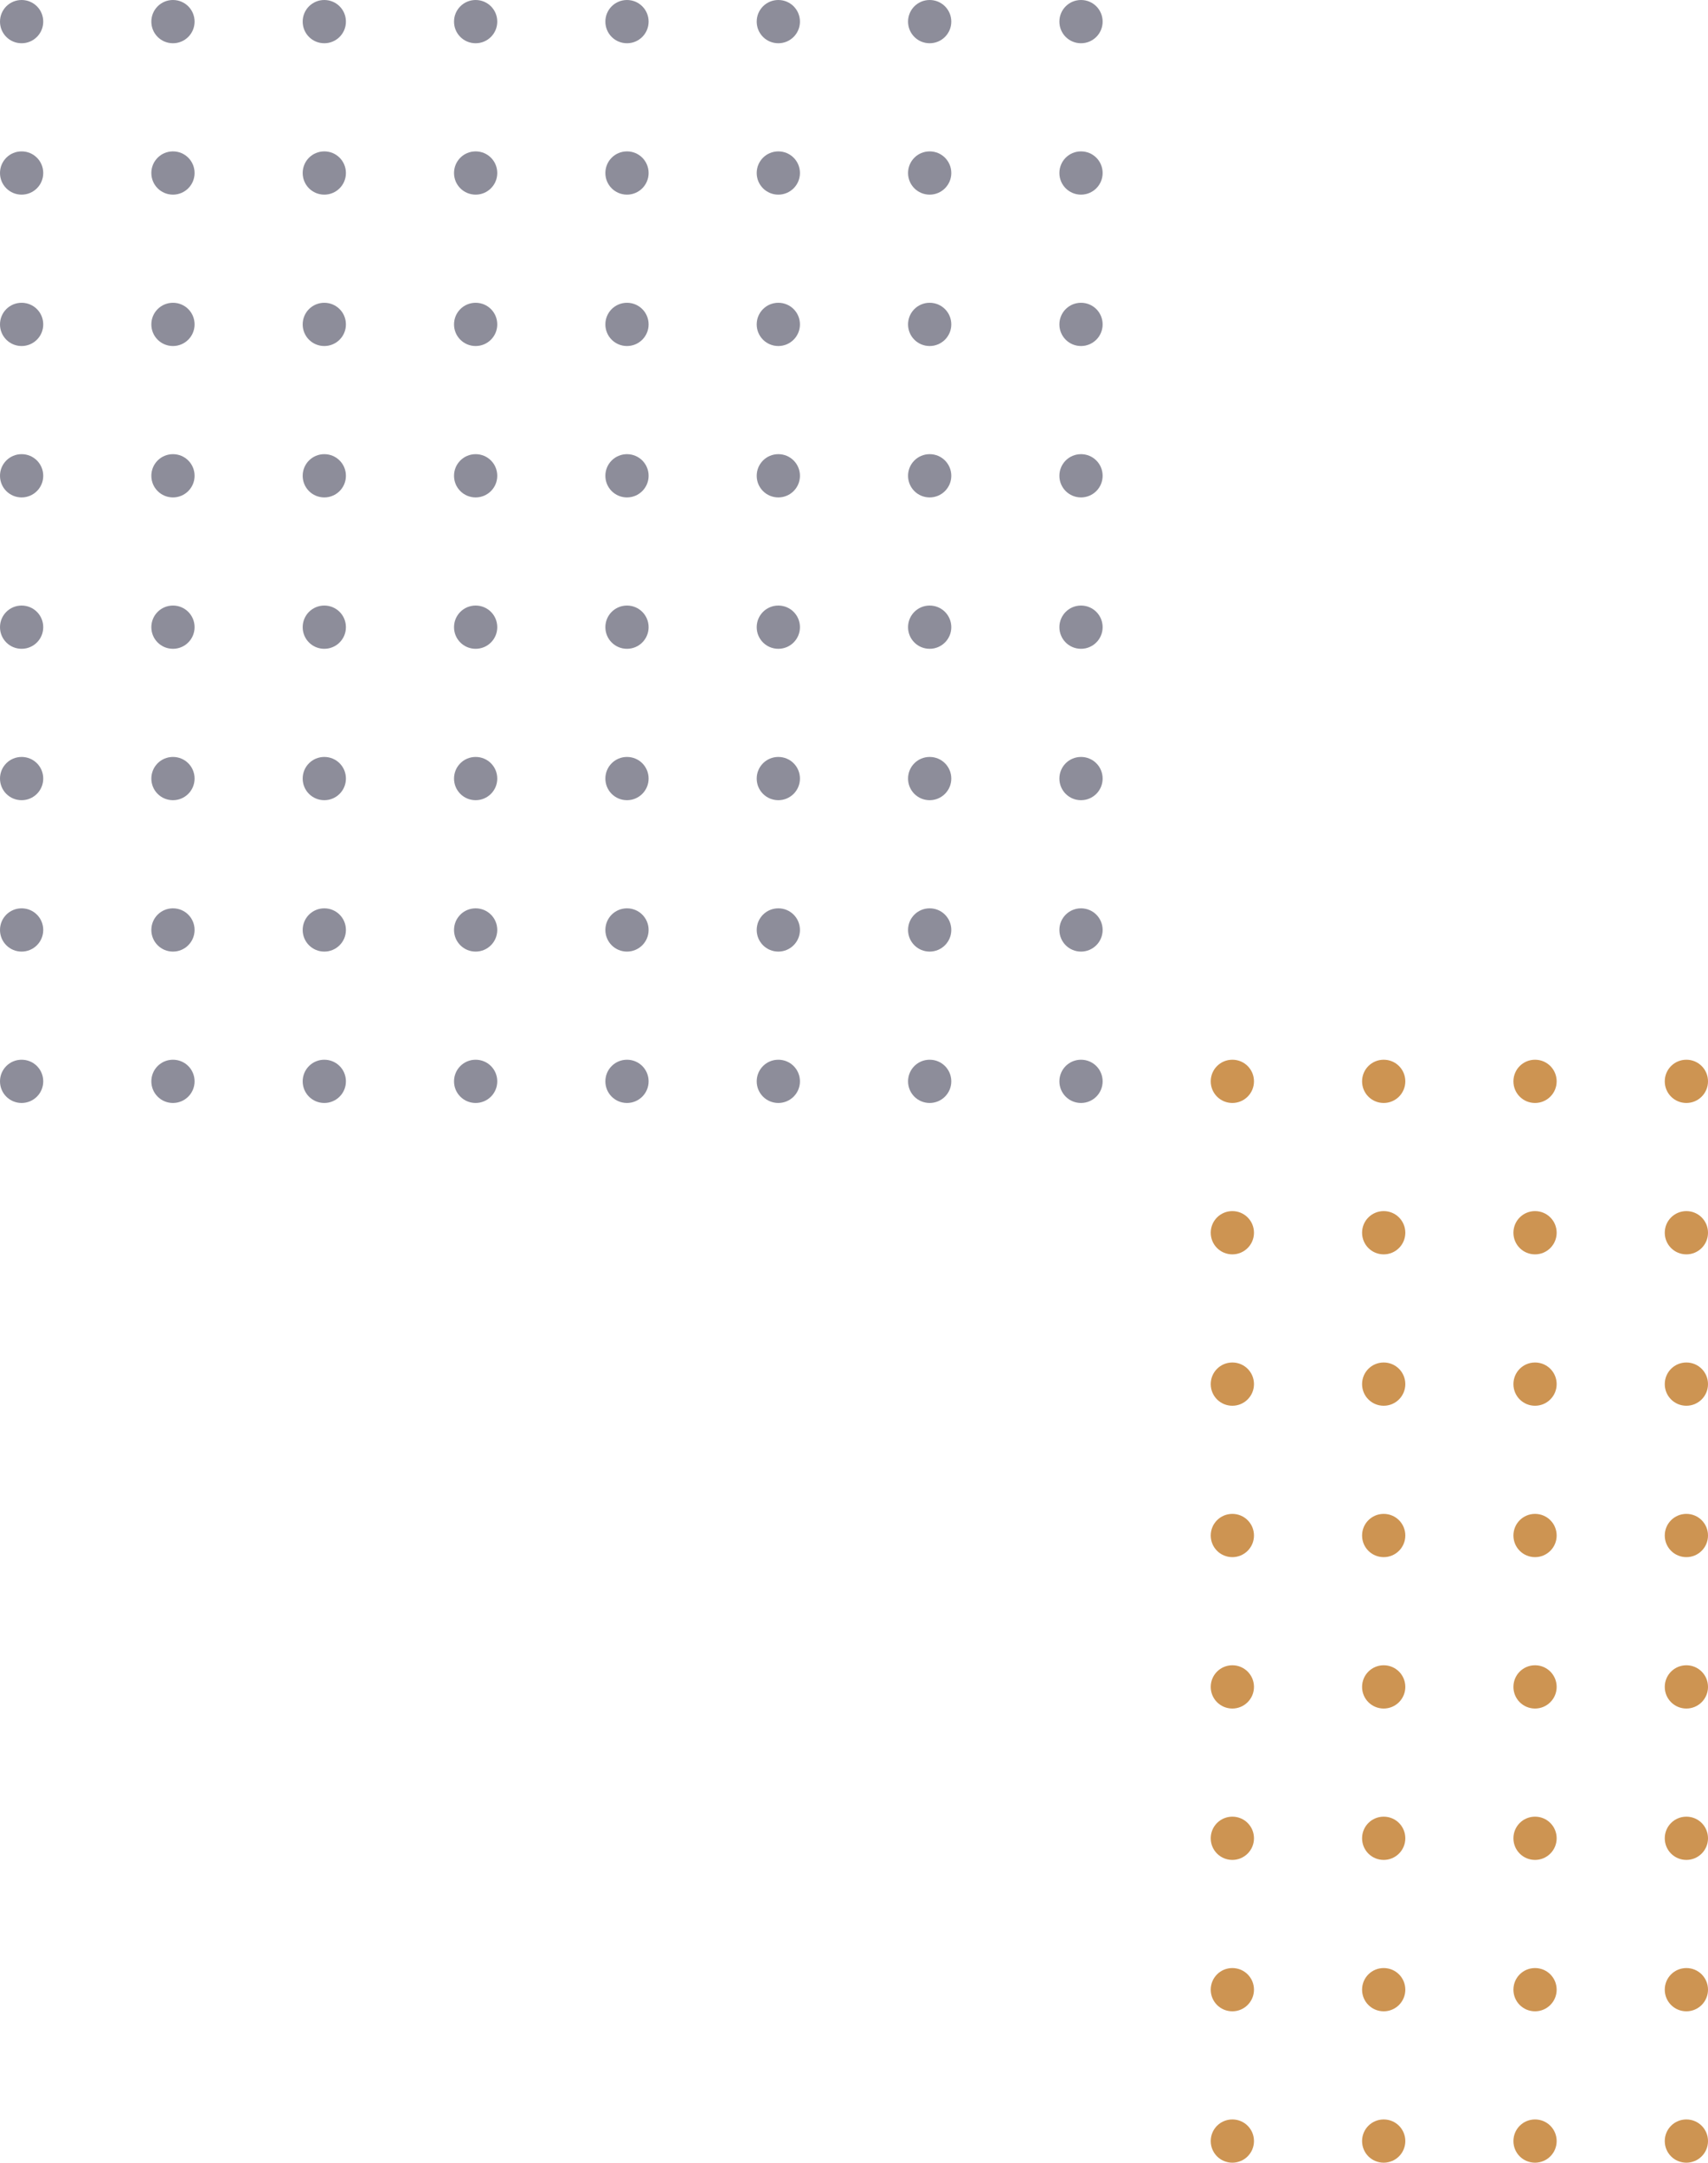 <svg width="158" height="200" viewBox="0 0 158 200" fill="none" xmlns="http://www.w3.org/2000/svg">
<path d="M2 4C3.102 4 4 3.109 4 2C4 0.891 3.109 0 2 0C0.891 0 0 0.891 0 2C0 3.109 0.891 4 2 4Z" fill="#8D8D9A"/>
<path d="M2 60C3.102 60 4 59.109 4 58C4 56.891 3.109 56 2 56C0.891 56 0 56.891 0 58C0 59.109 0.891 60 2 60Z" fill="#8D8D9A"/>
<path d="M58 4C59.102 4 60 3.109 60 2C60 0.891 59.109 0 58 0C56.891 0 56 0.891 56 2C56 3.109 56.891 4 58 4Z" fill="#8D8D9A"/>
<path d="M58 60C59.102 60 60 59.109 60 58C60 56.891 59.109 56 58 56C56.891 56 56 56.891 56 58C56 59.109 56.891 60 58 60Z" fill="#8D8D9A"/>
<path d="M30 4C31.102 4 32 3.109 32 2C32 0.891 31.109 0 30 0C28.891 0 28 0.891 28 2C28 3.109 28.891 4 30 4Z" fill="#8D8D9A"/>
<path d="M30 60C31.102 60 32 59.109 32 58C32 56.891 31.109 56 30 56C28.891 56 28 56.891 28 58C28 59.109 28.891 60 30 60Z" fill="#8D8D9A"/>
<path d="M86 4C87.102 4 88 3.109 88 2C88 0.891 87.109 0 86 0C84.891 0 84 0.891 84 2C84 3.109 84.891 4 86 4Z" fill="#8D8D9A"/>
<path d="M86 60C87.102 60 88 59.109 88 58C88 56.891 87.109 56 86 56C84.891 56 84 56.891 84 58C84 59.109 84.891 60 86 60Z" fill="#8D8D9A"/>
<path d="M2 18C3.102 18 4 17.109 4 16C4 14.891 3.109 14 2 14C0.891 14 0 14.891 0 16C0 17.109 0.891 18 2 18Z" fill="#8D8D9A"/>
<path d="M2 74C3.102 74 4 73.109 4 72C4 70.891 3.109 70 2 70C0.891 70 0 70.891 0 72C0 73.109 0.891 74 2 74Z" fill="#8D8D9A"/>
<path d="M58 18C59.102 18 60 17.109 60 16C60 14.891 59.109 14 58 14C56.891 14 56 14.891 56 16C56 17.109 56.891 18 58 18Z" fill="#8D8D9A"/>
<path d="M58 74C59.102 74 60 73.109 60 72C60 70.891 59.109 70 58 70C56.891 70 56 70.891 56 72C56 73.109 56.891 74 58 74Z" fill="#8D8D9A"/>
<path d="M30 18C31.102 18 32 17.109 32 16C32 14.891 31.109 14 30 14C28.891 14 28 14.891 28 16C28 17.109 28.891 18 30 18Z" fill="#8D8D9A"/>
<path d="M30 74C31.102 74 32 73.109 32 72C32 70.891 31.109 70 30 70C28.891 70 28 70.891 28 72C28 73.109 28.891 74 30 74Z" fill="#8D8D9A"/>
<path d="M86 18C87.102 18 88 17.109 88 16C88 14.891 87.109 14 86 14C84.891 14 84 14.891 84 16C84 17.109 84.891 18 86 18Z" fill="#8D8D9A"/>
<path d="M86 74C87.102 74 88 73.109 88 72C88 70.891 87.109 70 86 70C84.891 70 84 70.891 84 72C84 73.109 84.891 74 86 74Z" fill="#8D8D9A"/>
<path d="M2 32C3.102 32 4 31.109 4 30C4 28.891 3.109 28 2 28C0.891 28 0 28.891 0 30C0 31.109 0.891 32 2 32Z" fill="#8D8D9A"/>
<path d="M2 88C3.102 88 4 87.109 4 86C4 84.891 3.109 84 2 84C0.891 84 0 84.891 0 86C0 87.109 0.891 88 2 88Z" fill="#8D8D9A"/>
<path d="M58 32C59.102 32 60 31.109 60 30C60 28.891 59.109 28 58 28C56.891 28 56 28.891 56 30C56 31.109 56.891 32 58 32Z" fill="#8D8D9A"/>
<path d="M58 88C59.102 88 60 87.109 60 86C60 84.891 59.109 84 58 84C56.891 84 56 84.891 56 86C56 87.109 56.891 88 58 88Z" fill="#8D8D9A"/>
<path d="M30 32C31.102 32 32 31.109 32 30C32 28.891 31.109 28 30 28C28.891 28 28 28.891 28 30C28 31.109 28.891 32 30 32Z" fill="#8D8D9A"/>
<path d="M30 88C31.102 88 32 87.109 32 86C32 84.891 31.109 84 30 84C28.891 84 28 84.891 28 86C28 87.109 28.891 88 30 88Z" fill="#8D8D9A"/>
<path d="M86 32C87.102 32 88 31.109 88 30C88 28.891 87.109 28 86 28C84.891 28 84 28.891 84 30C84 31.109 84.891 32 86 32Z" fill="#8D8D9A"/>
<path d="M86 88C87.102 88 88 87.109 88 86C88 84.891 87.109 84 86 84C84.891 84 84 84.891 84 86C84 87.109 84.891 88 86 88Z" fill="#8D8D9A"/>
<path d="M2 46C3.102 46 4 45.109 4 44C4 42.891 3.109 42 2 42C0.891 42 0 42.891 0 44C0 45.109 0.891 46 2 46Z" fill="#8D8D9A"/>
<path d="M2 102C3.102 102 4 101.109 4 100C4 98.891 3.109 98 2 98C0.891 98 0 98.891 0 100C0 101.109 0.891 102 2 102Z" fill="#8D8D9A"/>
<path d="M58 46C59.102 46 60 45.109 60 44C60 42.891 59.109 42 58 42C56.891 42 56 42.891 56 44C56 45.109 56.891 46 58 46Z" fill="#8D8D9A"/>
<path d="M58 102C59.102 102 60 101.109 60 100C60 98.891 59.109 98 58 98C56.891 98 56 98.891 56 100C56 101.109 56.891 102 58 102Z" fill="#8D8D9A"/>
<path d="M30 46C31.102 46 32 45.109 32 44C32 42.891 31.109 42 30 42C28.891 42 28 42.891 28 44C28 45.109 28.891 46 30 46Z" fill="#8D8D9A"/>
<path d="M30 102C31.102 102 32 101.109 32 100C32 98.891 31.109 98 30 98C28.891 98 28 98.891 28 100C28 101.109 28.891 102 30 102Z" fill="#8D8D9A"/>
<path d="M86 46C87.102 46 88 45.109 88 44C88 42.891 87.109 42 86 42C84.891 42 84 42.891 84 44C84 45.109 84.891 46 86 46Z" fill="#8D8D9A"/>
<path d="M86 102C87.102 102 88 101.109 88 100C88 98.891 87.109 98 86 98C84.891 98 84 98.891 84 100C84 101.109 84.891 102 86 102Z" fill="#8D8D9A"/>
<path d="M16 4C17.102 4 18 3.109 18 2C18 0.891 17.109 0 16 0C14.891 0 14 0.891 14 2C14 3.109 14.891 4 16 4Z" fill="#8D8D9A"/>
<path d="M16 60C17.102 60 18 59.109 18 58C18 56.891 17.109 56 16 56C14.891 56 14 56.891 14 58C14 59.109 14.891 60 16 60Z" fill="#8D8D9A"/>
<path d="M72 4C73.102 4 74 3.109 74 2C74 0.891 73.109 0 72 0C70.891 0 70 0.891 70 2C70 3.109 70.891 4 72 4Z" fill="#8D8D9A"/>
<path d="M72 60C73.102 60 74 59.109 74 58C74 56.891 73.109 56 72 56C70.891 56 70 56.891 70 58C70 59.109 70.891 60 72 60Z" fill="#8D8D9A"/>
<path d="M44 4C45.102 4 46 3.109 46 2C46 0.891 45.109 0 44 0C42.891 0 42 0.891 42 2C42 3.109 42.891 4 44 4Z" fill="#8D8D9A"/>
<path d="M44 60C45.102 60 46 59.109 46 58C46 56.891 45.109 56 44 56C42.891 56 42 56.891 42 58C42 59.109 42.891 60 44 60Z" fill="#8D8D9A"/>
<path d="M100 4C101.102 4 102 3.109 102 2C102 0.891 101.109 0 100 0C98.891 0 98 0.891 98 2C98 3.109 98.891 4 100 4Z" fill="#8D8D9A"/>
<path d="M100 60C101.102 60 102 59.109 102 58C102 56.891 101.109 56 100 56C98.891 56 98 56.891 98 58C98 59.109 98.891 60 100 60Z" fill="#8D8D9A"/>
<path d="M16 18C17.102 18 18 17.109 18 16C18 14.891 17.109 14 16 14C14.891 14 14 14.891 14 16C14 17.109 14.891 18 16 18Z" fill="#8D8D9A"/>
<path d="M16 74C17.102 74 18 73.109 18 72C18 70.891 17.109 70 16 70C14.891 70 14 70.891 14 72C14 73.109 14.891 74 16 74Z" fill="#8D8D9A"/>
<path d="M72 18C73.102 18 74 17.109 74 16C74 14.891 73.109 14 72 14C70.891 14 70 14.891 70 16C70 17.109 70.891 18 72 18Z" fill="#8D8D9A"/>
<path d="M72 74C73.102 74 74 73.109 74 72C74 70.891 73.109 70 72 70C70.891 70 70 70.891 70 72C70 73.109 70.891 74 72 74Z" fill="#8D8D9A"/>
<path d="M44 18C45.102 18 46 17.109 46 16C46 14.891 45.109 14 44 14C42.891 14 42 14.891 42 16C42 17.109 42.891 18 44 18Z" fill="#8D8D9A"/>
<path d="M44 74C45.102 74 46 73.109 46 72C46 70.891 45.109 70 44 70C42.891 70 42 70.891 42 72C42 73.109 42.891 74 44 74Z" fill="#8D8D9A"/>
<path d="M100 18C101.102 18 102 17.109 102 16C102 14.891 101.109 14 100 14C98.891 14 98 14.891 98 16C98 17.109 98.891 18 100 18Z" fill="#8D8D9A"/>
<path d="M100 74C101.102 74 102 73.109 102 72C102 70.891 101.109 70 100 70C98.891 70 98 70.891 98 72C98 73.109 98.891 74 100 74Z" fill="#8D8D9A"/>
<path d="M16 32C17.102 32 18 31.109 18 30C18 28.891 17.109 28 16 28C14.891 28 14 28.891 14 30C14 31.109 14.891 32 16 32Z" fill="#8D8D9A"/>
<path d="M16 88C17.102 88 18 87.109 18 86C18 84.891 17.109 84 16 84C14.891 84 14 84.891 14 86C14 87.109 14.891 88 16 88Z" fill="#8D8D9A"/>
<path d="M72 32C73.102 32 74 31.109 74 30C74 28.891 73.109 28 72 28C70.891 28 70 28.891 70 30C70 31.109 70.891 32 72 32Z" fill="#8D8D9A"/>
<path d="M72 88C73.102 88 74 87.109 74 86C74 84.891 73.109 84 72 84C70.891 84 70 84.891 70 86C70 87.109 70.891 88 72 88Z" fill="#8D8D9A"/>
<path d="M44 32C45.102 32 46 31.109 46 30C46 28.891 45.109 28 44 28C42.891 28 42 28.891 42 30C42 31.109 42.891 32 44 32Z" fill="#8D8D9A"/>
<path d="M44 88C45.102 88 46 87.109 46 86C46 84.891 45.109 84 44 84C42.891 84 42 84.891 42 86C42 87.109 42.891 88 44 88Z" fill="#8D8D9A"/>
<path d="M100 32C101.102 32 102 31.109 102 30C102 28.891 101.109 28 100 28C98.891 28 98 28.891 98 30C98 31.109 98.891 32 100 32Z" fill="#8D8D9A"/>
<path d="M100 88C101.102 88 102 87.109 102 86C102 84.891 101.109 84 100 84C98.891 84 98 84.891 98 86C98 87.109 98.891 88 100 88Z" fill="#8D8D9A"/>
<path d="M16 46C17.102 46 18 45.109 18 44C18 42.891 17.109 42 16 42C14.891 42 14 42.891 14 44C14 45.109 14.891 46 16 46Z" fill="#8D8D9A"/>
<path d="M16 102C17.102 102 18 101.109 18 100C18 98.891 17.109 98 16 98C14.891 98 14 98.891 14 100C14 101.109 14.891 102 16 102Z" fill="#8D8D9A"/>
<path d="M72 46C73.102 46 74 45.109 74 44C74 42.891 73.109 42 72 42C70.891 42 70 42.891 70 44C70 45.109 70.891 46 72 46Z" fill="#8D8D9A"/>
<path d="M72 102C73.102 102 74 101.109 74 100C74 98.891 73.109 98 72 98C70.891 98 70 98.891 70 100C70 101.109 70.891 102 72 102Z" fill="#8D8D9A"/>
<path d="M44 46C45.102 46 46 45.109 46 44C46 42.891 45.109 42 44 42C42.891 42 42 42.891 42 44C42 45.109 42.891 46 44 46Z" fill="#8D8D9A"/>
<path d="M44 102C45.102 102 46 101.109 46 100C46 98.891 45.109 98 44 98C42.891 98 42 98.891 42 100C42 101.109 42.891 102 44 102Z" fill="#8D8D9A"/>
<path d="M100 46C101.102 46 102 45.109 102 44C102 42.891 101.109 42 100 42C98.891 42 98 42.891 98 44C98 45.109 98.891 46 100 46Z" fill="#8D8D9A"/>
<path d="M100 102C101.102 102 102 101.109 102 100C102 98.891 101.109 98 100 98C98.891 98 98 98.891 98 100C98 101.109 98.891 102 100 102Z" fill="#8D8D9A"/>
<path d="M114 102C115.102 102 116 101.109 116 100C116 98.891 115.109 98 114 98C112.891 98 112 98.891 112 100C112 101.109 112.891 102 114 102Z" fill="#CD9452"/>
<path d="M114 158C115.102 158 116 157.109 116 156C116 154.891 115.109 154 114 154C112.891 154 112 154.891 112 156C112 157.109 112.891 158 114 158Z" fill="#CD9452"/>
<path d="M142 102C143.102 102 144 101.109 144 100C144 98.891 143.109 98 142 98C140.891 98 140 98.891 140 100C140 101.109 140.891 102 142 102Z" fill="#CD9452"/>
<path d="M142 158C143.102 158 144 157.109 144 156C144 154.891 143.109 154 142 154C140.891 154 140 154.891 140 156C140 157.109 140.891 158 142 158Z" fill="#CD9452"/>
<path d="M114 116C115.102 116 116 115.109 116 114C116 112.891 115.109 112 114 112C112.891 112 112 112.891 112 114C112 115.109 112.891 116 114 116Z" fill="#CD9452"/>
<path d="M114 172C115.102 172 116 171.109 116 170C116 168.891 115.109 168 114 168C112.891 168 112 168.891 112 170C112 171.109 112.891 172 114 172Z" fill="#CD9452"/>
<path d="M142 116C143.102 116 144 115.109 144 114C144 112.891 143.109 112 142 112C140.891 112 140 112.891 140 114C140 115.109 140.891 116 142 116Z" fill="#CD9452"/>
<path d="M142 172C143.102 172 144 171.109 144 170C144 168.891 143.109 168 142 168C140.891 168 140 168.891 140 170C140 171.109 140.891 172 142 172Z" fill="#CD9452"/>
<path d="M114 130C115.102 130 116 129.109 116 128C116 126.891 115.109 126 114 126C112.891 126 112 126.891 112 128C112 129.109 112.891 130 114 130Z" fill="#CD9452"/>
<path d="M114 186C115.102 186 116 185.109 116 184C116 182.891 115.109 182 114 182C112.891 182 112 182.891 112 184C112 185.109 112.891 186 114 186Z" fill="#CD9452"/>
<path d="M142 130C143.102 130 144 129.109 144 128C144 126.891 143.109 126 142 126C140.891 126 140 126.891 140 128C140 129.109 140.891 130 142 130Z" fill="#CD9452"/>
<path d="M142 186C143.102 186 144 185.109 144 184C144 182.891 143.109 182 142 182C140.891 182 140 182.891 140 184C140 185.109 140.891 186 142 186Z" fill="#CD9452"/>
<path d="M114 144C115.102 144 116 143.109 116 142C116 140.891 115.109 140 114 140C112.891 140 112 140.891 112 142C112 143.109 112.891 144 114 144Z" fill="#CD9452"/>
<path d="M114 200C115.102 200 116 199.109 116 198C116 196.891 115.109 196 114 196C112.891 196 112 196.891 112 198C112 199.109 112.891 200 114 200Z" fill="#CD9452"/>
<path d="M142 144C143.102 144 144 143.109 144 142C144 140.891 143.109 140 142 140C140.891 140 140 140.891 140 142C140 143.109 140.891 144 142 144Z" fill="#CD9452"/>
<path d="M142 200C143.102 200 144 199.109 144 198C144 196.891 143.109 196 142 196C140.891 196 140 196.891 140 198C140 199.109 140.891 200 142 200Z" fill="#CD9452"/>
<path d="M128 102C129.102 102 130 101.109 130 100C130 98.891 129.109 98 128 98C126.891 98 126 98.891 126 100C126 101.109 126.891 102 128 102Z" fill="#CD9452"/>
<path d="M128 158C129.102 158 130 157.109 130 156C130 154.891 129.109 154 128 154C126.891 154 126 154.891 126 156C126 157.109 126.891 158 128 158Z" fill="#CD9452"/>
<path d="M156 102C157.102 102 158 101.109 158 100C158 98.891 157.109 98 156 98C154.891 98 154 98.891 154 100C154 101.109 154.891 102 156 102Z" fill="#CD9452"/>
<path d="M156 158C157.102 158 158 157.109 158 156C158 154.891 157.109 154 156 154C154.891 154 154 154.891 154 156C154 157.109 154.891 158 156 158Z" fill="#CD9452"/>
<path d="M128 116C129.102 116 130 115.109 130 114C130 112.891 129.109 112 128 112C126.891 112 126 112.891 126 114C126 115.109 126.891 116 128 116Z" fill="#CD9452"/>
<path d="M128 172C129.102 172 130 171.109 130 170C130 168.891 129.109 168 128 168C126.891 168 126 168.891 126 170C126 171.109 126.891 172 128 172Z" fill="#CD9452"/>
<path d="M156 116C157.102 116 158 115.109 158 114C158 112.891 157.109 112 156 112C154.891 112 154 112.891 154 114C154 115.109 154.891 116 156 116Z" fill="#CD9452"/>
<path d="M156 172C157.102 172 158 171.109 158 170C158 168.891 157.109 168 156 168C154.891 168 154 168.891 154 170C154 171.109 154.891 172 156 172Z" fill="#CD9452"/>
<path d="M128 130C129.102 130 130 129.109 130 128C130 126.891 129.109 126 128 126C126.891 126 126 126.891 126 128C126 129.109 126.891 130 128 130Z" fill="#CD9452"/>
<path d="M128 186C129.102 186 130 185.109 130 184C130 182.891 129.109 182 128 182C126.891 182 126 182.891 126 184C126 185.109 126.891 186 128 186Z" fill="#CD9452"/>
<path d="M156 130C157.102 130 158 129.109 158 128C158 126.891 157.109 126 156 126C154.891 126 154 126.891 154 128C154 129.109 154.891 130 156 130Z" fill="#CD9452"/>
<path d="M156 186C157.102 186 158 185.109 158 184C158 182.891 157.109 182 156 182C154.891 182 154 182.891 154 184C154 185.109 154.891 186 156 186Z" fill="#CD9452"/>
<path d="M128 144C129.102 144 130 143.109 130 142C130 140.891 129.109 140 128 140C126.891 140 126 140.891 126 142C126 143.109 126.891 144 128 144Z" fill="#CD9452"/>
<path d="M128 200C129.102 200 130 199.109 130 198C130 196.891 129.109 196 128 196C126.891 196 126 196.891 126 198C126 199.109 126.891 200 128 200Z" fill="#CD9452"/>
<path d="M156 144C157.102 144 158 143.109 158 142C158 140.891 157.109 140 156 140C154.891 140 154 140.891 154 142C154 143.109 154.891 144 156 144Z" fill="#CD9452"/>
<path d="M156 200C157.102 200 158 199.109 158 198C158 196.891 157.109 196 156 196C154.891 196 154 196.891 154 198C154 199.109 154.891 200 156 200Z" fill="#CD9452"/>
</svg>
